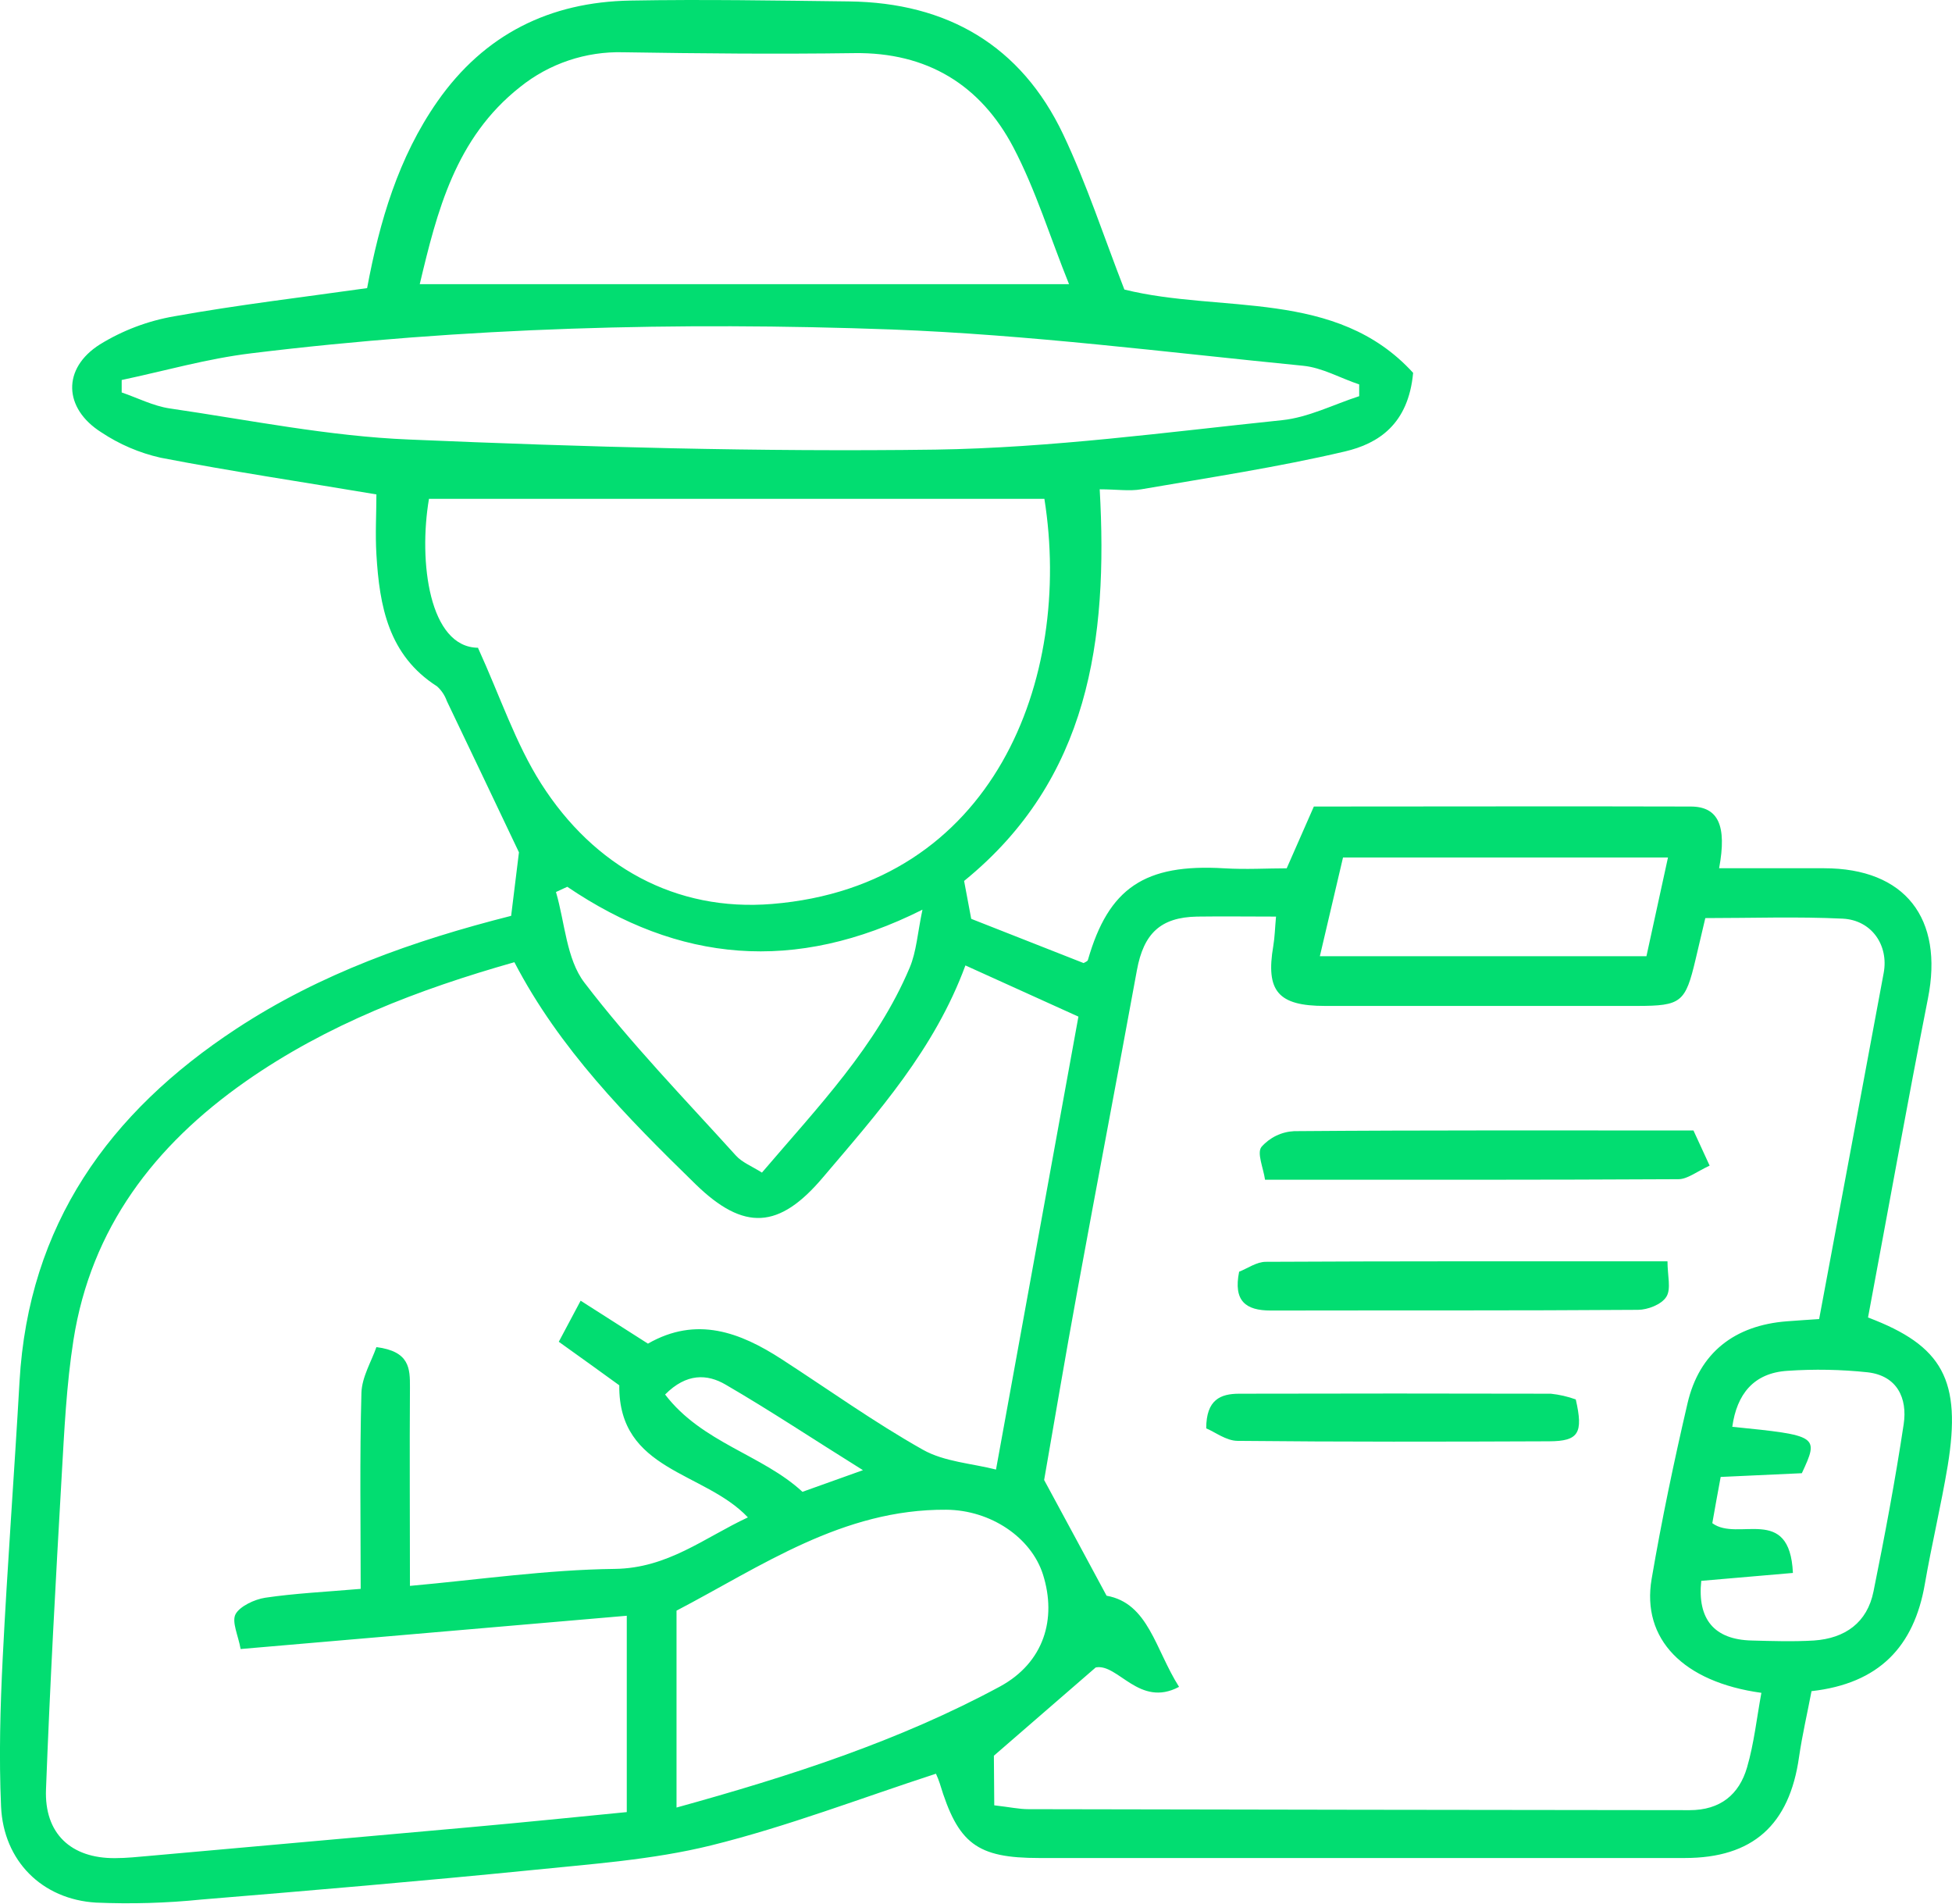 <svg width="160" height="156" viewBox="0 0 160 156" fill="none" xmlns="http://www.w3.org/2000/svg">
<g clip-path="url(#clip0_95_930)">
<path d="M153.117 107.968C159.258 110.283 160.793 113.123 159.647 120.123C159.104 123.376 158.331 126.582 157.774 129.81C156.888 134.944 154.017 137.967 148.485 138.589C148.147 140.379 147.728 142.158 147.462 143.988C146.674 149.561 143.665 152.263 138.097 152.263C120.458 152.263 102.82 152.263 85.181 152.263C80.064 152.263 78.528 151.095 77.029 146.145C76.941 145.876 76.837 145.612 76.717 145.355C70.535 147.368 64.517 149.688 58.294 151.228C53.468 152.421 48.412 152.757 43.453 153.267C34.487 154.16 25.511 154.924 16.535 155.664C13.656 155.957 10.761 156.042 7.87 155.918C3.434 155.653 0.286 152.487 0.087 148.052C-0.092 143.973 0.02 139.894 0.225 135.816C0.604 128.275 1.172 120.745 1.601 113.204C2.338 100.387 8.92 91.164 19.38 84.302C26.258 79.784 33.883 77.082 41.897 75.053C42.153 73.014 42.409 70.918 42.537 69.848C40.311 65.172 38.478 61.308 36.626 57.449C36.463 56.987 36.187 56.573 35.822 56.245C31.831 53.696 31.104 49.663 30.853 45.432C30.751 43.754 30.853 42.067 30.853 40.517C24.809 39.497 18.96 38.63 13.162 37.509C11.429 37.118 9.783 36.413 8.305 35.429C5.199 33.466 5.081 30.188 8.188 28.225C10.054 27.075 12.125 26.292 14.288 25.92C19.508 24.982 24.804 24.36 30.091 23.611C31.114 18.145 32.65 12.904 35.853 8.315C39.702 2.814 45.06 0.158 51.687 0.046C57.649 -0.061 63.616 0.046 69.598 0.117C77.638 0.214 83.687 3.727 87.146 11.012C89.081 15.091 90.493 19.445 92.162 23.728C100.089 25.701 109.515 23.626 115.83 30.555C115.441 34.771 112.98 36.356 110.232 36.999C104.73 38.289 99.121 39.135 93.543 40.099C92.566 40.267 91.532 40.099 90.14 40.099C90.831 52.406 89.28 63.862 79.025 72.193C79.224 73.274 79.414 74.258 79.608 75.298L88.82 78.923C88.927 78.852 89.142 78.785 89.173 78.668C90.867 72.774 93.82 70.765 100.35 71.158C102.12 71.265 103.906 71.158 105.467 71.158C106.286 69.302 107.002 67.666 107.693 66.095C118.307 66.095 128.44 66.065 138.573 66.095C140.845 66.095 141.561 67.655 140.911 71.153C143.818 71.153 146.669 71.153 149.514 71.153C156.167 71.153 159.329 75.272 158.029 81.819C156.305 90.567 154.744 99.286 153.117 107.968ZM79.132 79.117C76.599 85.989 71.968 91.174 67.459 96.482C63.877 100.723 60.991 100.922 57.004 97.037C51.375 91.546 45.848 85.943 42.163 78.852C34.277 81.09 26.811 83.95 20.117 88.635C12.645 93.876 7.466 100.647 6.023 109.804C5.445 113.48 5.271 117.222 5.056 120.944C4.565 129.499 4.094 138.064 3.771 146.624C3.623 150.259 5.818 152.299 9.431 152.273C10.363 152.273 11.299 152.171 12.231 152.09C21.04 151.308 29.845 150.521 38.647 149.729C42.849 149.352 47.05 148.923 51.375 148.5V132.41L19.723 135.137C19.528 134.021 18.97 132.899 19.313 132.272C19.656 131.645 20.849 131.064 21.754 130.931C24.175 130.574 26.626 130.457 29.564 130.207C29.564 124.803 29.477 119.47 29.625 114.147C29.661 112.847 30.449 111.563 30.853 110.395C33.591 110.742 33.607 112.159 33.602 113.684C33.566 119.011 33.602 124.339 33.602 129.963C39.261 129.453 44.819 128.637 50.392 128.571C54.737 128.515 57.721 126.022 61.303 124.349C57.721 120.556 50.684 120.577 50.761 113.525C49.282 112.455 47.777 111.364 45.802 109.957L47.593 106.592L53.11 110.11C57.096 107.831 60.653 109.171 64.082 111.394C67.925 113.882 71.661 116.559 75.642 118.802C77.403 119.796 79.659 119.924 81.64 120.429C83.968 107.642 86.169 95.538 88.395 83.312L79.132 79.117ZM81.497 147.945C82.812 148.098 83.544 148.261 84.296 148.261C102.378 148.298 120.443 148.325 138.491 148.342C141.003 148.342 142.549 147.068 143.199 144.845C143.777 142.867 143.997 140.766 144.376 138.727C137.969 137.845 134.54 134.322 135.379 129.397C136.203 124.569 137.211 119.771 138.322 114.999C139.284 110.859 142.175 108.606 146.479 108.279C147.385 108.208 148.296 108.152 149.11 108.096C150.906 98.475 152.661 89.104 154.401 79.728C154.821 77.47 153.419 75.4 151.039 75.283C147.324 75.104 143.588 75.237 139.78 75.237L138.982 78.622C138.148 82.155 137.805 82.43 134.197 82.436C125.668 82.436 117.139 82.436 108.609 82.436C104.761 82.436 103.737 81.227 104.367 77.526C104.49 76.797 104.505 76.052 104.592 75.114C102.356 75.114 100.237 75.084 98.124 75.114C95.13 75.17 93.743 76.496 93.19 79.504C91.594 88.227 89.925 96.935 88.329 105.659C87.305 111.216 86.374 116.794 85.585 121.285C87.52 124.854 88.973 127.556 90.703 130.768C94.137 131.38 94.684 135.153 96.644 138.237C93.379 139.976 91.64 136.29 89.813 136.647L81.466 143.881L81.497 147.945ZM39.19 53.115C41.012 57.112 42.26 60.926 44.353 64.214C48.683 71.01 55.371 74.727 63.288 74.079C81.476 72.591 87.945 55.608 85.606 40.879H35.162C34.287 46.033 35.183 53.054 39.19 53.084V53.115ZM34.405 23.289H87.627C86.092 19.496 84.915 15.611 83.062 12.073C80.381 6.975 76.005 4.267 70.008 4.354C63.708 4.441 57.403 4.385 51.098 4.283C48.02 4.197 45.013 5.209 42.619 7.138C37.322 11.318 35.822 17.334 34.405 23.289ZM9.974 31.141C9.974 31.483 9.974 31.819 9.974 32.161C11.284 32.609 12.563 33.272 13.914 33.471C20.449 34.424 26.979 35.755 33.55 36.02C47.915 36.632 62.306 37.04 76.681 36.846C86.159 36.703 95.616 35.418 105.078 34.434C107.233 34.215 109.3 33.15 111.409 32.467V31.503C109.873 30.993 108.369 30.121 106.803 29.973C95.575 28.867 84.347 27.424 73.083 27.001C55.566 26.364 38.023 26.817 20.588 28.954C16.975 29.392 13.495 30.396 9.974 31.141ZM55.453 148.128C64.783 145.548 73.703 142.673 81.978 138.202C85.56 136.249 86.645 132.675 85.488 129.025C84.526 126.006 81.22 123.748 77.561 123.722C69.061 123.661 62.408 128.357 55.453 131.992V148.128ZM46.498 72.672L45.571 73.1C46.308 75.609 46.421 78.591 47.905 80.529C51.707 85.505 56.093 90.027 60.31 94.687C60.822 95.263 61.646 95.579 62.454 96.094C67.06 90.695 71.845 85.739 74.562 79.305C75.12 77.985 75.207 76.465 75.611 74.548C65.12 79.81 55.612 78.846 46.498 72.672ZM139.448 129.55C139.115 132.69 140.507 134.363 143.567 134.439C145.271 134.485 146.976 134.541 148.685 134.439C151.244 134.261 153.055 132.971 153.567 130.411C154.488 125.864 155.348 121.3 156.039 116.717C156.361 114.576 155.501 112.74 153.091 112.46C150.907 112.228 148.706 112.187 146.515 112.338C143.736 112.511 142.36 114.26 141.991 116.926C149.048 117.635 149.115 117.676 147.692 120.729L141.039 121.035C140.773 122.504 140.527 123.783 140.353 124.823C142.447 126.384 146.699 123.243 146.96 128.902L139.448 129.55ZM136.72 70.271H110.083C109.454 72.958 108.829 75.609 108.185 78.362H134.954L136.72 70.271ZM70.734 120.48C66.64 117.93 63.135 115.595 59.476 113.469C57.976 112.592 56.272 112.511 54.517 114.28C57.536 118.236 62.5 119.22 65.775 122.254L70.734 120.48Z" fill="#02DD71"/>
<path d="M138.808 92.642C139.192 93.484 139.607 94.381 140.134 95.523C139.039 96.033 138.307 96.635 137.575 96.635C126.449 96.696 115.324 96.68 103.692 96.68C103.548 95.691 103.011 94.498 103.395 93.993C103.731 93.609 104.142 93.296 104.603 93.073C105.064 92.85 105.565 92.723 106.076 92.698C116.782 92.612 127.488 92.642 138.808 92.642Z" fill="#02DD71"/>
<path d="M136.679 103.364C136.679 104.537 136.992 105.628 136.587 106.27C136.183 106.913 135.052 107.336 134.264 107.341C124.228 107.412 114.188 107.377 104.152 107.397C102.105 107.397 101.082 106.617 101.568 104.216C102.249 103.951 103.001 103.405 103.753 103.405C114.469 103.349 125.18 103.364 136.679 103.364Z" fill="#02DD71"/>
<path d="M98.871 117.053C98.871 114.698 100.043 114.219 101.563 114.214C110.092 114.193 118.609 114.193 127.115 114.214C127.814 114.287 128.501 114.445 129.162 114.683C129.796 117.451 129.392 118.104 126.982 118.114C118.466 118.15 109.945 118.165 101.43 118.078C100.509 118.068 99.598 117.359 98.871 117.053Z" fill="#02DD71"/>
</g>
<defs>
<clipPath id="clip0_95_930">
<rect width="160" height="156" fill="white"/>
</clipPath>
</defs>
</svg>

